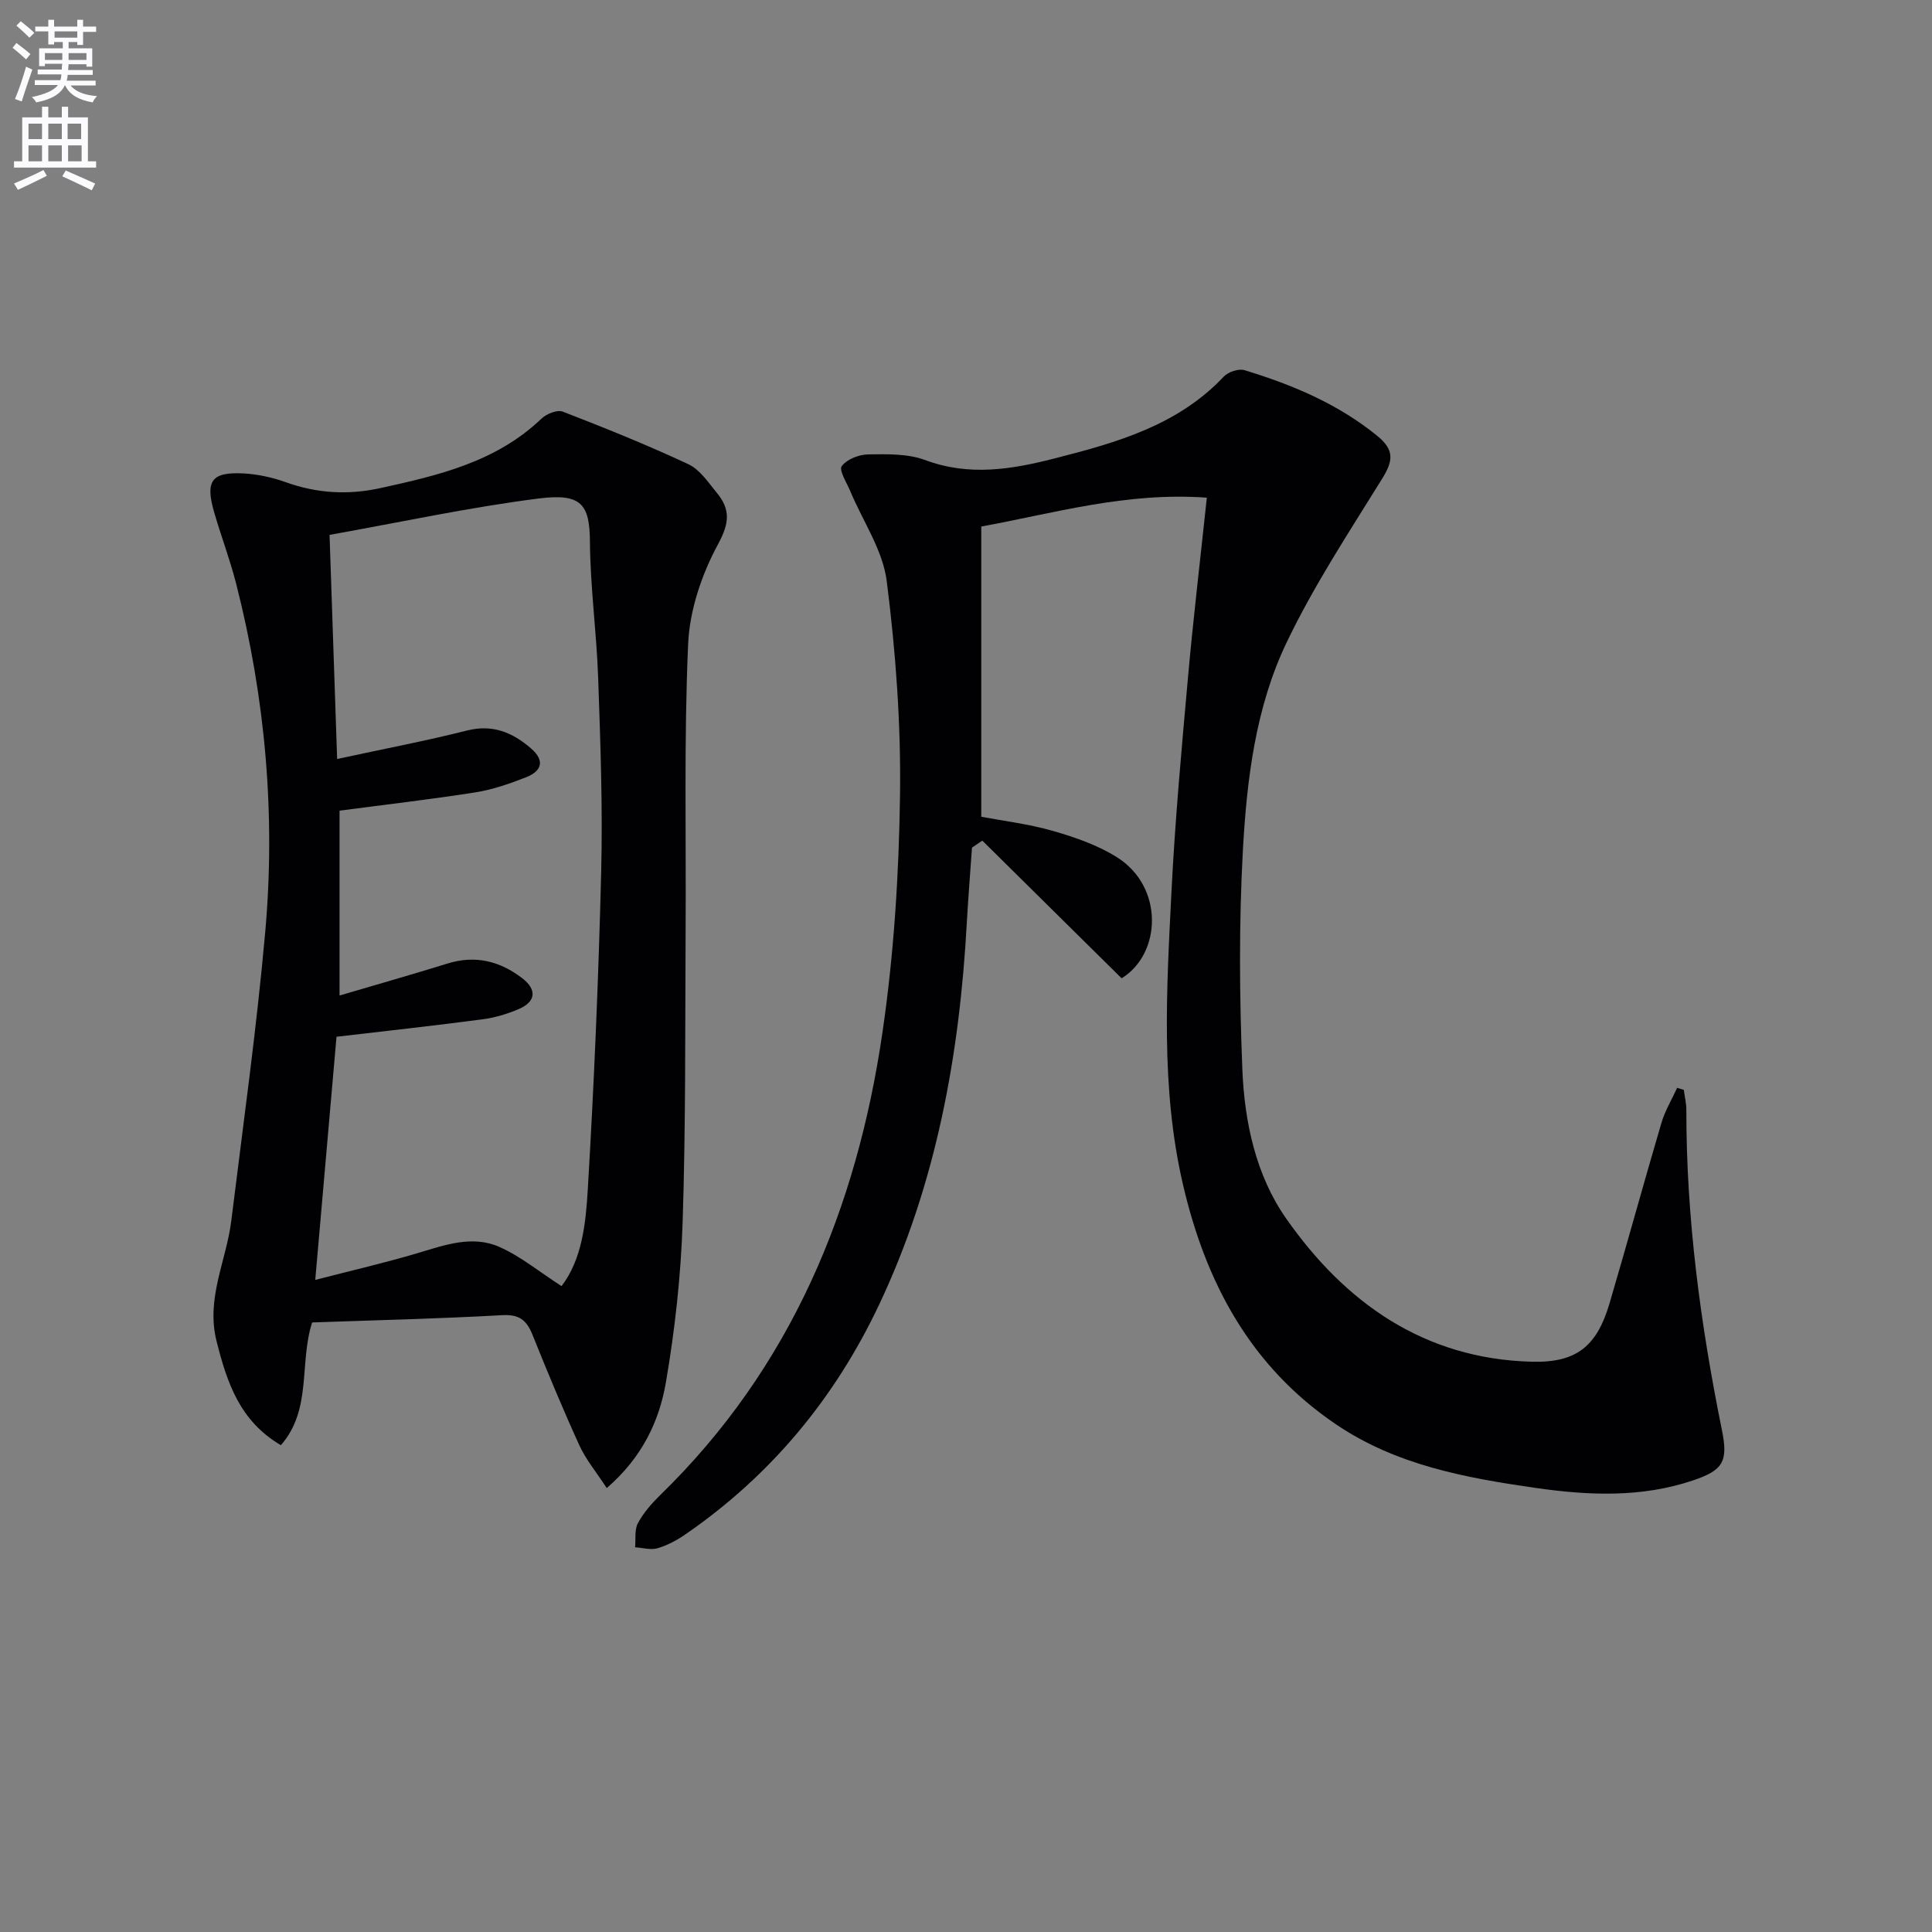 <svg enable-background="new 0 0 400 400" viewBox="0 0 400 400" xmlns="http://www.w3.org/2000/svg"><rect x="0" y="0" width="400" height="400" fill="#808080" stroke="none"/><path d="m2.6 9.9.8-1c.9.7 1.9 1.4 2.9 2.3l-.9 1.1c-1.1-1-2-1.8-2.8-2.4zm.5 10.6c.9-2.1 1.6-4.3 2.3-6.7.4.2.8.4 1.3.6-.7 2.1-1.5 4.3-2.2 6.6zm.3-15.2.9-.9c1 .8 2 1.6 2.8 2.4l-1 1c-.9-.9-1.8-1.7-2.7-2.5zm12.6-1.2h1.2v1.4h2.7v1.1h-2.7v2.7h-1.2v-.6h-1.8v1.3h4.9v3.8h-1.2v-.5h-3.7c0 .4-.1.9-.1 1.2h5.1v1h-5.2c0 .5-.1.9-.2 1.2h6v1h-5.2c1.1 1.3 2.9 2 5.5 2.2-.4.4-.7.8-.9 1.3-2.9-.5-4.8-1.6-5.7-3.5h-.1c-.8 1.7-2.7 2.9-5.9 3.5-.2-.4-.6-.8-.9-1.1 2.8-.6 4.6-1.4 5.4-2.5h-4.8v-1h5.3c.1-.3.2-.7.2-1.2h-4.9v-1h5c0-.4 0-.8.1-1.2h-3.6v.5h-1.2v-3.7h4.9v-1.3h-1.8v.5h-1.2v-2.7h-2.7v-1h2.7v-1.4h1.2v1.4h4.8zm-6.7 8.3h3.6c0-.4 0-.9 0-1.4h-3.6zm1.9-4.6h4.8v-1.3h-4.7v1.3zm6.7 3.2h-3.7v1.4h3.7z" fill="#fbfafc"/><path d="m8.7 22.1h1.3v2.2h2.8v-2.2h1.3v2.2h4.1v9.1h1.7v1.3h-17v-1.3h1.7v-9.1h4.1zm.3 13.1.7 1.2c-1.8.9-3.8 1.9-6 2.9-.2-.4-.5-.8-.8-1.3 2.3-1 4.4-1.9 6.1-2.8zm-3.1-6.4h2.8v-3.2h-2.8zm0 4.6h2.8v-3.3h-2.8zm4.1-4.6h2.8v-3.2h-2.8zm0 4.6h2.8v-3.3h-2.8zm3.6 1.9c2.1.9 4.1 1.8 6.1 2.7l-.7 1.4c-2.2-1.1-4.2-2-6.1-2.9zm3.2-9.7h-2.8v3.2h2.8zm-2.7 7.8h2.8v-3.3h-2.8z" fill="#fbfafc"/><g fill="#010104"><path d="m348.61 225.64c.19 1.4.53 2.79.53 4.19-.02 22.37 2.93 44.4 7.37 66.28 1.32 6.48.23 8.3-6.01 10.4-10.68 3.6-21.63 3.12-32.56 1.55-14.5-2.09-28.84-4.7-41.36-13.18-17.73-12.02-26.96-29.38-31.66-49.64-4.65-20.04-3.39-40.37-2.38-60.62.74-14.77 2.09-29.52 3.41-44.26 1.09-12.2 2.54-24.37 3.91-37.32-16.71-1.22-31.82 3.27-46.7 5.97v60.09c4.49.85 9.76 1.48 14.79 2.92 4.58 1.31 9.26 2.93 13.27 5.44 9.77 6.1 9.3 19.96 1 25.09-9.81-9.69-19.32-19.1-28.84-28.51-.71.48-1.43.97-2.14 1.45-.36 5.17-.78 10.34-1.07 15.51-1.5 27.42-6.33 54.1-18.16 79.12-9.15 19.35-22.39 35.35-40.07 47.53-1.76 1.22-3.74 2.29-5.78 2.89-1.42.42-3.1-.09-4.67-.19.16-1.69-.15-3.64.59-5.01 1.16-2.15 2.87-4.1 4.64-5.83 27.03-26.32 40.65-59.22 45.99-95.79 2.37-16.23 3.41-32.75 3.63-49.16.2-14.75-.89-29.6-2.75-44.24-.81-6.43-4.96-12.42-7.55-18.63-.73-1.76-2.39-4.33-1.77-5.17 1.04-1.43 3.55-2.41 5.46-2.44 3.95-.06 8.22-.17 11.82 1.17 9.13 3.41 17.94 1.93 26.85-.35 12.79-3.27 25.43-6.81 34.96-16.92.92-.98 3.08-1.71 4.29-1.34 9.91 3.01 19.35 6.96 27.53 13.63 3.58 2.91 3.23 5.21.99 8.82-6.89 11.13-14.15 22.14-19.78 33.91-6.45 13.45-8.26 28.4-9.07 43.15-.82 15.07-.71 30.24-.1 45.33.44 10.84 2.8 21.86 9.05 30.78 12.22 17.46 28.57 29.08 50.84 29.67 9.27.25 13.5-3.17 16.13-12.1 3.67-12.42 7.07-24.92 10.74-37.34.74-2.52 2.15-4.84 3.25-7.26.46.14.92.27 1.38.41z"/><path d="m125.62 308.09c-2.19-3.36-4.33-5.91-5.66-8.83-3.44-7.54-6.62-15.21-9.71-22.9-1.21-3-2.7-4.27-6.26-4.07-13.09.74-26.21 1.04-39.37 1.51-2.71 8.47.01 18.03-6.47 25.41-8.53-5.01-11.16-12.99-13.32-21.56-2.22-8.83 2.02-16.59 3.05-24.86 2.46-19.92 5.25-39.82 7.03-59.8 2.17-24.34.03-48.47-6.03-72.19-1.27-4.97-3.11-9.8-4.54-14.74-1.89-6.53-.55-8.39 6.12-8.04 2.93.16 5.93.82 8.69 1.81 6.45 2.31 12.85 2.7 19.58 1.23 12.09-2.64 24.01-5.43 33.38-14.39 1.04-.99 3.26-1.89 4.4-1.45 8.77 3.39 17.5 6.91 26.01 10.89 2.39 1.12 4.14 3.79 5.92 5.96 2.8 3.41 2.6 6.22.23 10.59-3.38 6.23-5.89 13.65-6.2 20.68-.87 19.74-.4 39.55-.52 59.32-.12 20.14.04 40.29-.62 60.42-.36 11.07-1.59 22.19-3.46 33.11-1.38 7.99-4.84 15.48-12.25 21.9zm-57.39-197.35c.52 15.29 1.02 30.22 1.57 46.4 9.8-2.12 18.4-3.75 26.87-5.89 5.33-1.34 9.42.38 13.26 3.69 2.93 2.52 2.25 4.69-.98 5.97-3.38 1.33-6.89 2.56-10.46 3.13-9.31 1.47-18.68 2.54-28.19 3.8v38.27c7.76-2.29 15.08-4.36 22.34-6.62 5.76-1.79 10.83-.52 15.46 3.02 3.08 2.36 2.88 4.85-.66 6.39-2.41 1.04-5.03 1.81-7.63 2.15-9.85 1.3-19.73 2.38-30.14 3.6-1.41 16.14-2.83 32.44-4.4 50.34 7.63-1.97 14.46-3.54 21.17-5.54 5.62-1.67 11.33-3.78 16.95-1.29 4.42 1.96 8.28 5.16 12.87 8.12 4.26-5.57 5.02-12.99 5.44-20.1 1.3-21.9 2.23-43.82 2.77-65.75.33-13.29-.16-26.62-.62-39.92-.32-9.46-1.64-18.89-1.71-28.35-.06-7.72-1.73-10.07-10.54-8.96-14.4 1.82-28.66 4.92-43.37 7.54z"/></g></svg>